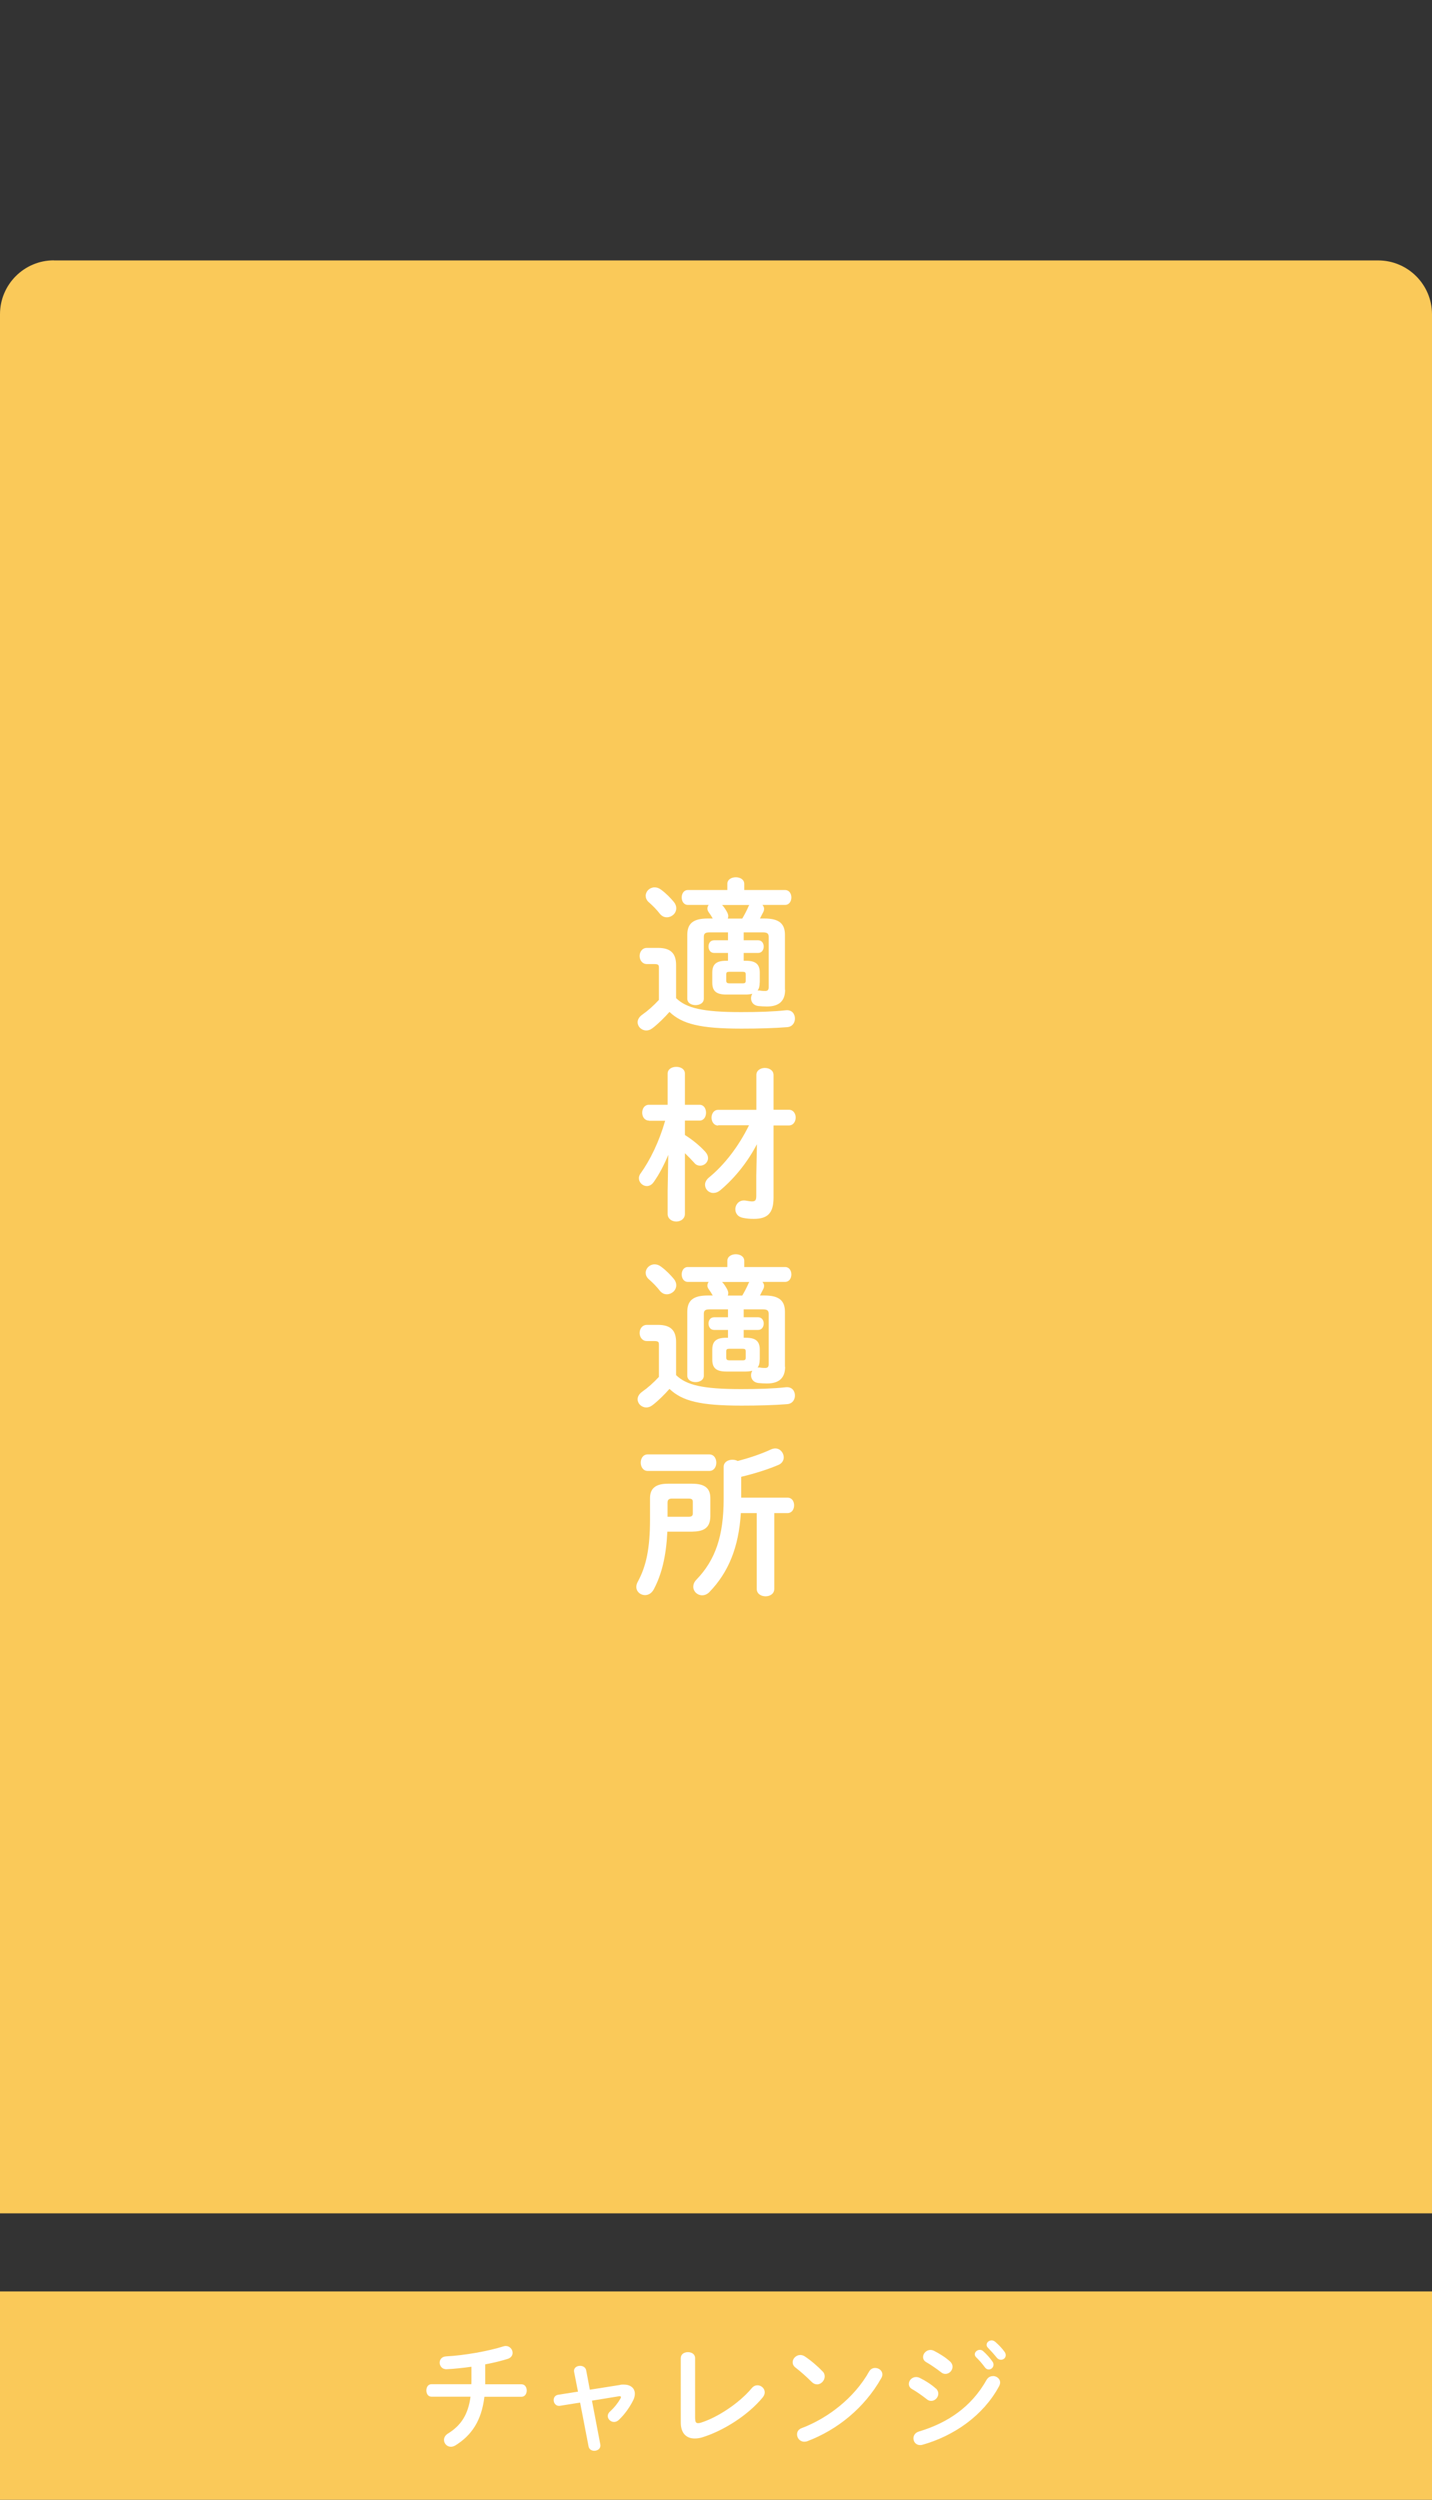 <?xml version="1.0" encoding="UTF-8"?>
<svg xmlns="http://www.w3.org/2000/svg" version="1.1" viewBox="0 0 155.91 272.13">
  <rect x="0" y="0" width="155.91" height="272.13" fill="#333333" stroke="none"/>
  <defs>
    <style>
      .cls-1 {
        fill: #ec7473;
      }

      .cls-2 {
        fill: #fff;
      }

      .cls-3 {
        fill: #82c377;
      }

      .cls-4 {
        fill: #fac959;
      }

      .cls-5 {
        display: none;
      }
    </style>
  </defs>
  <!-- Generator: Adobe Illustrator 28.7.6, SVG Export Plug-In . SVG Version: 1.2.0 Build 188)  -->
  <g>
    <g id="_レイヤー_1" data-name="レイヤー_1" class="cls-5">
      <g>
        <rect class="cls-3" x="0" y="249.45" width="155.91" height="22.68"/>
        <path class="cls-3" d="M5.84,0h144.22c3.23,0,5.84,2.62,5.84,5.84v235.1H0V5.84C0,2.62,2.62,0,5.84,0Z"/>
        <g>
          <path class="cls-2" d="M41.94,256.23c1.16-.03,1.75.48,1.75,1.28,0,.24-.06.51-.16.8-.46,1.23-1.17,2.44-2.04,3.55,1.38.94,2.93,2.3,3.98,3.52.19.22.28.46.28.67,0,.49-.46.89-.95.89-.24,0-.51-.1-.71-.36-.92-1.11-2.29-2.47-3.66-3.49-1.44,1.56-3.17,2.85-4.84,3.69-.15.07-.3.1-.43.1-.51,0-.86-.43-.86-.86,0-.3.15-.58.5-.76,3.09-1.56,5.69-4.09,6.87-6.97.04-.09.06-.18.06-.24,0-.13-.12-.19-.37-.19l-5.32.1c-.49,0-.74-.4-.74-.8s.25-.83.73-.83l5.92-.1Z"/>
          <path class="cls-2" d="M52.87,255.5c-.1-.55.39-.86.86-.86.37,0,.74.19.82.62l.43,2.42,3.36-.52c.57-.09.89.37.89.82,0,.33-.19.65-.61.71l-3.37.52.37,2.1,4.35-.73c.57-.09.89.36.89.8,0,.33-.19.65-.61.73l-4.37.73.71,4.01c.1.55-.37.88-.85.88-.37,0-.74-.19-.82-.64l-.71-3.97-4.35.73c-.55.09-.88-.37-.88-.82,0-.33.19-.65.61-.73l4.35-.73-.37-2.11-3.33.52c-.55.09-.86-.37-.86-.82,0-.34.18-.67.61-.73l3.3-.51-.43-2.44Z"/>
          <path class="cls-2" d="M66.12,256.65c0-.51.45-.77.89-.77s.86.25.86.77v1.68c0,4.1-1.06,6.54-3.11,8.29-.22.19-.45.27-.67.27-.48,0-.88-.4-.88-.86,0-.24.1-.49.36-.71,1.77-1.59,2.54-3.42,2.54-7.04v-1.62ZM71.67,264.46c0,.22.06.34.21.34.07,0,.18-.04.3-.1.92-.5,2.05-1.46,2.79-2.51.21-.28.48-.4.73-.4.45,0,.88.34.88.8,0,.16-.06.34-.18.52-.92,1.34-2.21,2.5-3.64,3.25-.46.24-.89.36-1.28.36-.91,0-1.56-.64-1.56-1.74v-8.71c0-.51.45-.76.88-.76s.88.25.88.76v8.19Z"/>
          <path class="cls-2" d="M88.59,255.99c1.31-.01,1.95.56,1.95,1.35,0,.34-.13.73-.39,1.13-.61.94-1.43,1.84-2.36,2.59-.21.16-.43.24-.62.24-.45,0-.8-.37-.8-.82,0-.25.12-.52.42-.76.61-.48,1.19-1.1,1.56-1.65.07-.1.1-.19.1-.27,0-.12-.1-.18-.34-.18l-8.44.06c-.52,0-.79-.4-.79-.82s.27-.82.79-.82l8.93-.06ZM83.65,259.47c0-.49.43-.74.86-.74s.86.25.86.74v.7c0,3.17-1.4,5.51-3.92,7.04-.19.12-.39.18-.56.18-.49,0-.86-.39-.86-.83,0-.28.16-.58.55-.82,2.04-1.23,3.08-2.97,3.08-5.57v-.7Z"/>
          <path class="cls-2" d="M97.25,261.03c.03.09.04.18.04.27,0,.43-.43.73-.85.73-.28,0-.55-.13-.68-.46-.27-.65-.61-1.35-.95-1.92-.07-.12-.1-.24-.1-.36,0-.39.4-.68.82-.68.25,0,.52.12.68.39.39.61.79,1.35,1.04,2.04ZM103.26,258.37c.42,0,.86.27.86.71,0,.06-.01.12-.03.19-.94,3.51-3.3,6.63-6.15,8.17-.15.07-.28.12-.42.12-.43,0-.76-.39-.76-.79,0-.27.13-.54.46-.71,2.66-1.5,4.41-3.95,5.31-7.18.09-.37.4-.52.73-.52ZM100.1,260.32c.03.09.04.18.04.25,0,.43-.42.71-.82.71-.28,0-.56-.15-.68-.49-.25-.67-.56-1.32-.89-1.89-.07-.12-.1-.24-.1-.34,0-.39.39-.65.8-.65.27,0,.53.1.7.39.37.62.73,1.34.95,2.02Z"/>
          <path class="cls-2" d="M117.06,256.67c1.56-.01,2.17.55,2.17,1.55,0,.25-.03.53-.1.85-.82,3.52-3.4,6.55-6.91,8.26-.18.09-.34.12-.49.12-.5,0-.86-.42-.86-.88,0-.28.15-.59.52-.79,3.29-1.71,5.14-4.09,5.92-6.75.03-.12.04-.21.04-.3,0-.28-.19-.39-.62-.39l-7.16.09c-.56.02-.86-.45-.86-.88,0-.4.27-.82.79-.82l7.58-.07ZM121.61,255.43c0,.91-.7,1.61-1.59,1.61s-1.6-.7-1.6-1.61.7-1.59,1.6-1.59,1.59.7,1.59,1.59ZM119.16,255.43c0,.48.39.86.86.86s.85-.39.85-.86-.37-.85-.85-.85-.86.37-.86.85Z"/>
        </g>
        <g>
          <path class="cls-2" d="M74.66,92.63c-1.82,0-2.63-.74-2.63-2.12v-9.58c0-1.39.81-2.16,2.63-2.16h1.64c.23-.61.43-1.24.61-1.87.14-.5.58-.72.99-.72.52,0,1.03.32,1.03.9,0,.11-.02.22-.05.34-.14.47-.32.92-.5,1.35h2.79c1.82,0,2.63.77,2.63,2.16v9.58c-.04,1.67-1.13,2.09-2.63,2.12h-6.5ZM81.81,81.32c0-.49-.18-.79-.86-.79h-6.07c-.68,0-.86.31-.86.79v1.37h7.8v-1.37ZM74.01,86.65h7.8v-2.23h-7.8v2.23ZM80.95,90.83c.68,0,.86-.29.86-.77v-1.67h-7.8v1.67c0,.58.31.77.86.77h6.07Z"/>
          <path class="cls-2" d="M75.22,94.77c.52,0,1.03.34,1.03.88,0,.13-.04.25-.09.4-1.01,2.38-2.72,4.79-4.81,6.66-.25.23-.54.32-.77.32-.54,0-.99-.45-.99-.97,0-.25.13-.54.4-.79,1.93-1.73,3.37-3.75,4.32-5.91.18-.41.56-.59.92-.59ZM77.27,103.34c-.56,3.62-2.27,6.03-5.53,7.54-.2.09-.38.13-.54.13-.54,0-.94-.43-.94-.9,0-.32.2-.68.67-.92,2.59-1.26,3.93-3.1,4.39-5.85h-1.78c-.52,0-.77-.43-.77-.85s.25-.85.77-.85h7.02c1.71,0,2.38.56,2.38,1.89,0,2.12-.22,3.87-.61,5.22-.43,1.55-1.24,2.11-2.63,2.11-.7,0-1.26-.05-1.71-.13-.58-.11-.83-.52-.83-.94,0-.54.41-1.08,1.17-.94.36.07.77.11,1.21.11.47,0,.72-.14.86-.68.32-1.21.54-2.81.54-4.39,0-.41-.18-.56-.68-.56h-2.99ZM85.79,100.75c.38.29.54.61.54.94,0,.56-.49,1.04-1.06,1.04-.22,0-.45-.07-.67-.25-2.14-1.71-4.21-4.18-5.28-6.54-.07-.14-.09-.29-.09-.41,0-.5.45-.85.94-.85.36,0,.72.18.92.59.97,1.98,2.9,4.16,4.7,5.47Z"/>
          <path class="cls-2" d="M70.23,122.06c0-4.1,3.4-7.47,8.35-7.47,4.39,0,6.93,2.75,6.93,6.34,0,3.26-1.93,5.65-5.02,6.64-.14.05-.29.07-.41.07-.61,0-1.01-.5-1.01-1.03,0-.4.22-.79.76-.99,2.56-.92,3.58-2.47,3.58-4.7,0-2.36-1.6-4.3-4.34-4.5-.18,2.99-.92,5.69-2.03,7.65-.99,1.75-2.05,2.27-3.44,2.27-1.84,0-3.37-1.48-3.37-4.29ZM72.3,122.06c0,1.66.65,2.27,1.3,2.27.56,0,1.04-.29,1.57-1.21.92-1.6,1.58-3.93,1.8-6.57-2.68.52-4.66,2.85-4.66,5.51Z"/>
          <path class="cls-2" d="M85.14,137.54c.58,0,.85.49.85.99s-.27.99-.85.99h-14.48c-.56,0-.85-.5-.85-.99s.29-.99.85-.99h14.48Z"/>
          <path class="cls-2" d="M70.72,154.75c-.47,0-.7-.41-.7-.83s.23-.81.7-.81h3.35c-.16-.25-.29-.47-.54-.79-.11-.14-.14-.27-.14-.4,0-.27.18-.49.41-.61-.5.02-.99.04-1.48.04-.56.02-.85-.4-.85-.81s.29-.81.86-.81c3.24-.05,7.24-.43,10.3-1.08.67-.14,1.08.34,1.08.81,0,.36-.22.7-.72.81-1.28.25-2.72.47-4.21.65v2.2h1.35c-.09-.11-.13-.23-.13-.36,0-.16.05-.32.18-.49.27-.36.5-.72.74-1.12.18-.32.45-.47.74-.47.43,0,.85.32.85.77,0,.13-.04.25-.11.4-.25.49-.52.92-.81,1.26h3.46c.49,0,.72.41.72.81s-.23.83-.72.83h-4.88c1.51,1.1,3.51,2.02,5.2,2.54.56.16.79.56.79.92,0,.47-.36.9-.88.9-.11,0-.22-.02-.34-.05-2.11-.68-4.54-2.04-6.19-3.53l.04,1.17v.5c0,.5-.47.76-.94.76s-.94-.25-.94-.76v-.5l.05-1.17c-1.82,1.6-3.91,2.84-6.12,3.69-.14.05-.27.07-.4.07-.5,0-.85-.43-.85-.88,0-.32.18-.65.63-.81,1.91-.67,3.69-1.64,5.17-2.84h-4.68ZM74.59,164.77c-1.62,0-2.2-.56-2.2-1.75v-2.99c0-1.19.58-1.75,2.2-1.75h6.73c1.6,0,2.18.56,2.18,1.75v2.99c-.04,1.46-.88,1.73-2.18,1.75h-6.73ZM76.97,160.8v-1.15h-2.09c-.54,0-.65.11-.65.49v.67h2.74ZM76.97,163.4v-1.26h-2.74v.77c0,.47.25.47.65.49h2.09ZM76.91,151.1c-.76.09-1.51.13-2.29.16.11.05.22.13.29.22.25.27.41.5.61.85.11.16.14.32.14.49,0,.11-.02.22-.07.31h1.31v-2.02ZM78.73,160.8h2.93v-.65c0-.4-.11-.5-.65-.5h-2.29v1.15ZM81.02,163.4c.54,0,.65-.11.65-.49v-.77h-2.93v1.26h2.29Z"/>
        </g>
      </g>
    </g>
    <g id="_レイヤー_3" data-name="レイヤー_3">
      <g>
        <rect class="cls-4" x="0" y="249.45" width="155.91" height="22.68"/>
        <path class="cls-4" d="M5.87,28.35h144.17c3.24,0,5.87,2.63,5.87,5.87v206.73H0V34.21c0-3.24,2.63-5.87,5.87-5.87Z"/>
        <g>
          <path class="cls-2" d="M52.83,259.26v.3h3.95c.38,0,.57.34.57.68s-.2.68-.57.68h-4.04c-.31,2.6-1.39,4.2-3.17,5.3-.17.1-.34.14-.48.14-.44,0-.75-.36-.75-.75,0-.23.12-.49.42-.68,1.46-.9,2.21-2.09,2.47-4.02h-4.25c-.38,0-.56-.34-.56-.68s.18-.68.56-.68h4.34c.01-.13.01-.26.01-.4v-1.5c-.94.13-1.87.23-2.69.27-.49.03-.77-.35-.77-.71,0-.34.22-.66.7-.69,2-.1,4.6-.57,6.25-1.09.09-.03.17-.04.25-.04.44,0,.74.38.74.75,0,.26-.16.53-.52.65-.7.22-1.55.43-2.46.6v1.86Z"/>
          <path class="cls-2" d="M67.52,259.62c.13-.03.26-.03.39-.03.74,0,1.21.39,1.21,1,0,.23-.06.49-.21.77-.38.74-.92,1.5-1.53,2.07-.17.17-.36.23-.53.23-.36,0-.68-.3-.68-.65,0-.16.08-.34.25-.49.47-.43.85-.91,1.14-1.42.04-.06.05-.1.05-.14,0-.09-.09-.12-.26-.09l-2.9.47.91,4.77c.08.44-.29.69-.66.69-.29,0-.56-.16-.62-.48l-.92-4.77-2.18.35c-.44.08-.7-.29-.7-.62,0-.27.16-.53.49-.58l2.16-.34-.42-2.13c-.09-.44.27-.68.65-.68.3,0,.6.16.66.49l.4,2.11,3.3-.52Z"/>
          <path class="cls-2" d="M75.69,263.3c0,.36.09.49.31.49.08,0,.18-.01.3-.05,1.81-.56,4.19-2.13,5.55-3.76.18-.22.4-.31.62-.31.42,0,.79.34.79.77,0,.17-.07.36-.22.55-1.6,1.94-4.25,3.61-6.53,4.33-.31.1-.61.14-.88.14-.91,0-1.51-.58-1.51-1.73v-7.02c0-.44.39-.65.78-.65s.78.21.78.65v6.59Z"/>
          <path class="cls-2" d="M89.56,258.15c.17.17.23.36.23.56,0,.44-.39.86-.83.86-.19,0-.4-.08-.58-.26-.58-.58-1.2-1.13-1.77-1.57-.22-.17-.31-.38-.31-.58,0-.4.38-.79.83-.79.17,0,.34.05.52.17.6.4,1.3.98,1.91,1.62ZM95.28,257.78c.4,0,.79.29.79.71,0,.13-.04.27-.13.42-1.85,3.26-4.81,5.62-8.03,6.84-.13.05-.25.06-.35.06-.47,0-.78-.4-.78-.79,0-.29.14-.56.51-.69,2.95-1.12,5.77-3.37,7.33-6.15.16-.29.42-.4.66-.4Z"/>
          <path class="cls-2" d="M101.89,260.01c.19.17.27.38.27.57,0,.4-.35.79-.77.79-.16,0-.33-.05-.48-.18-.46-.36-1.14-.85-1.6-1.1-.26-.14-.36-.36-.36-.57,0-.38.34-.75.79-.75.12,0,.26.03.39.09.61.3,1.25.7,1.76,1.16ZM108.11,258.66c.39,0,.78.29.78.7,0,.13-.04.27-.12.42-1.73,3.21-4.93,5.4-8.32,6.36-.09.03-.2.04-.27.04-.46,0-.73-.36-.73-.74,0-.3.18-.61.6-.74,3.21-.96,5.75-2.74,7.37-5.63.17-.29.43-.4.69-.4ZM103.44,257.08c.19.17.27.38.27.57,0,.4-.35.78-.77.78-.16,0-.33-.05-.48-.18-.46-.36-1.14-.83-1.6-1.09-.26-.14-.36-.35-.36-.57,0-.38.35-.77.81-.77.12,0,.26.04.39.1.58.3,1.24.7,1.74,1.16ZM106.13,256.3c0-.26.26-.49.55-.49.12,0,.25.04.36.14.35.31.74.73,1.01,1.13.09.12.12.23.12.35,0,.29-.25.52-.52.52-.16,0-.31-.08-.43-.25-.31-.43-.66-.81-.96-1.1-.09-.1-.13-.21-.13-.3ZM107.42,255.26c0-.26.25-.48.55-.48.13,0,.26.05.39.16.34.29.73.69,1,1.07.1.13.14.26.14.39,0,.29-.25.49-.52.49-.16,0-.33-.07-.46-.23-.3-.38-.66-.77-.96-1.08-.1-.1-.14-.21-.14-.31Z"/>
        </g>
        <g>
          <path class="cls-2" d="M73.6,108.65c1.13,1.1,2.9,1.53,7.08,1.53,1.89,0,3.53-.05,4.88-.2.67-.07.99.41.99.9,0,.45-.27.9-.86.94-1.4.11-3.04.16-4.95.16-4.52,0-6.46-.5-7.85-1.82-.58.65-1.26,1.33-1.89,1.8-.22.16-.43.22-.63.22-.52,0-.95-.41-.95-.9,0-.27.16-.58.52-.83.59-.41,1.24-.99,1.8-1.6v-3.49c0-.31-.05-.41-.52-.41h-.79c-.52,0-.79-.45-.79-.88s.27-.88.79-.88h1.22c1.4,0,1.96.63,1.96,1.87v3.6ZM73.36,98.19c.2.23.27.47.27.68,0,.56-.49.99-1.03.99-.27,0-.54-.11-.77-.4-.34-.43-.68-.79-1.19-1.24-.25-.22-.34-.47-.34-.7,0-.49.43-.92.97-.92.23,0,.47.07.7.25.56.41,1.01.88,1.39,1.33ZM85.48,107.75c0,1.24-.68,1.82-1.98,1.82-.36,0-.59-.02-.94-.05-.54-.07-.79-.45-.79-.85,0-.16.05-.34.14-.49-.25.07-.49.09-.74.09h-2.09c-1.12,0-1.53-.4-1.53-1.3v-1.08c0-.9.41-1.3,1.53-1.3h.18v-.85h-1.51c-.41,0-.61-.34-.61-.7s.2-.68.61-.68h1.51v-.86h-2.02c-.47,0-.61.14-.61.49v6.73c0,.47-.45.7-.9.7s-.9-.23-.9-.7v-6.95c0-1.21.61-1.78,2.23-1.78h.54c-.11-.2-.29-.49-.45-.7-.09-.13-.13-.25-.13-.38,0-.14.05-.29.14-.4h-2.27c-.45,0-.67-.41-.67-.81s.22-.81.67-.81h4.3v-.67c0-.49.47-.72.92-.72s.92.23.92.72v.67h4.45c.45,0,.68.4.68.81s-.23.81-.68.81h-2.47c.11.13.18.27.18.43,0,.09-.02.2-.07.31-.13.25-.25.5-.38.74h.49c1.62,0,2.23.58,2.23,1.78v5.98ZM80.82,99.99c.27-.47.5-.9.68-1.33.02-.05.05-.11.09-.14h-2.97c.2.2.43.56.58.85.05.13.09.23.09.36,0,.09-.02.18-.05.27h1.58ZM80.85,107.05c.27,0,.34-.07.34-.29v-.68c0-.22-.07-.29-.34-.29h-1.44c-.27,0-.34.07-.34.29v.68c0,.23.13.29.34.29h1.44ZM82.71,106.98c0,.38-.07.65-.23.86.09-.02.18-.02.29,0,.23.04.38.04.56.04.25,0,.36-.13.36-.4v-5.49c0-.34-.14-.49-.61-.49h-2.11v.86h1.57c.41,0,.61.34.61.68,0,.36-.2.7-.61.7h-1.57v.85h.22c1.12,0,1.53.4,1.53,1.3v1.08Z"/>
          <path class="cls-2" d="M70.66,121.99c-.49,0-.74-.43-.74-.86s.25-.86.72-.86h2.05v-3.39c0-.5.47-.74.94-.74s.94.23.94.74v3.39h1.6c.47,0,.7.43.7.86s-.23.86-.7.86h-1.6v1.57c.81.5,1.67,1.21,2.23,1.84.2.23.29.45.29.67,0,.47-.41.83-.86.83-.23,0-.47-.09-.65-.32-.31-.34-.65-.7-1.01-1.04v6.61c0,.54-.47.83-.94.83s-.94-.29-.94-.83v-2.52l.07-3.91c-.45,1.08-.99,2.12-1.58,2.95-.22.32-.49.45-.76.45-.45,0-.86-.4-.86-.85,0-.18.05-.34.18-.52,1.06-1.48,2.02-3.46,2.68-5.74h-1.76ZM78.19,122.53c-.47,0-.72-.43-.72-.86s.25-.85.72-.85h4.16v-3.8c0-.5.47-.76.92-.76.49,0,.95.27.95.77v3.78h1.67c.49,0,.74.43.74.85s-.25.86-.74.86h-1.67v7.85c0,1.73-.67,2.32-2.16,2.32-.5,0-.81-.04-1.17-.11-.58-.11-.83-.52-.83-.94,0-.52.43-1.06,1.13-.94.32.05.5.09.68.09.34,0,.47-.11.47-.59v-2.18l.07-3.46c-.97,1.87-2.36,3.64-3.96,4.99-.27.23-.54.32-.79.32-.5,0-.9-.41-.9-.9,0-.25.13-.52.4-.76,1.75-1.42,3.29-3.47,4.39-5.71h-3.37Z"/>
          <path class="cls-2" d="M73.6,149.69c1.13,1.1,2.9,1.53,7.08,1.53,1.89,0,3.53-.05,4.88-.2.67-.07.99.41.99.9,0,.45-.27.9-.86.94-1.4.11-3.04.16-4.95.16-4.52,0-6.46-.5-7.85-1.82-.58.65-1.26,1.33-1.89,1.8-.22.16-.43.22-.63.22-.52,0-.95-.41-.95-.9,0-.27.16-.58.52-.83.59-.41,1.24-.99,1.8-1.6v-3.49c0-.31-.05-.41-.52-.41h-.79c-.52,0-.79-.45-.79-.88s.27-.88.79-.88h1.22c1.4,0,1.96.63,1.96,1.87v3.6ZM73.36,139.23c.2.23.27.47.27.68,0,.56-.49.99-1.03.99-.27,0-.54-.11-.77-.4-.34-.43-.68-.79-1.19-1.24-.25-.22-.34-.47-.34-.7,0-.49.43-.92.97-.92.23,0,.47.07.7.25.56.41,1.01.88,1.39,1.33ZM85.48,148.79c0,1.24-.68,1.82-1.98,1.82-.36,0-.59-.02-.94-.05-.54-.07-.79-.45-.79-.85,0-.16.05-.34.14-.49-.25.07-.49.09-.74.09h-2.09c-1.12,0-1.53-.4-1.53-1.3v-1.08c0-.9.41-1.3,1.53-1.3h.18v-.85h-1.51c-.41,0-.61-.34-.61-.7,0-.34.2-.68.61-.68h1.51v-.86h-2.02c-.47,0-.61.14-.61.49v6.73c0,.47-.45.7-.9.7s-.9-.23-.9-.7v-6.95c0-1.21.61-1.78,2.23-1.78h.54c-.11-.2-.29-.49-.45-.7-.09-.13-.13-.25-.13-.38,0-.14.05-.29.14-.4h-2.27c-.45,0-.67-.41-.67-.81s.22-.81.67-.81h4.3v-.67c0-.49.47-.72.92-.72s.92.23.92.72v.67h4.45c.45,0,.68.4.68.81s-.23.81-.68.81h-2.47c.11.13.18.27.18.43,0,.09-.02.2-.07.31-.13.25-.25.5-.38.74h.49c1.62,0,2.23.58,2.23,1.78v5.98ZM80.82,141.03c.27-.47.5-.9.68-1.33.02-.05.05-.11.09-.14h-2.97c.2.2.43.56.58.85.05.13.09.23.09.36,0,.09-.02.18-.05.27h1.58ZM80.85,148.09c.27,0,.34-.07.34-.29v-.68c0-.22-.07-.29-.34-.29h-1.44c-.27,0-.34.07-.34.29v.68c0,.23.13.29.34.29h1.44ZM82.71,148.02c0,.38-.07.65-.23.86.09-.02.18-.02.29,0,.23.04.38.04.56.04.25,0,.36-.13.36-.4v-5.49c0-.34-.14-.49-.61-.49h-2.11v.86h1.57c.41,0,.61.34.61.68,0,.36-.2.7-.61.7h-1.57v.85h.22c1.12,0,1.53.4,1.53,1.3v1.08Z"/>
          <path class="cls-2" d="M72.66,166.74c-.13,2.65-.61,4.65-1.48,6.28-.23.43-.59.63-.95.63-.49,0-.95-.36-.95-.9,0-.16.05-.36.16-.56.92-1.69,1.33-3.62,1.33-6.77v-2.32c0-1.1.65-1.58,1.96-1.58h2.61c1.4,0,2,.49,2,1.58v2.02c-.04,1.31-.83,1.6-2,1.62h-2.68ZM70.52,160.13c-.5,0-.76-.45-.76-.9s.25-.9.76-.9h6.7c.52,0,.77.45.77.9s-.25.9-.77.9h-6.7ZM75,165.12c.32,0,.43-.13.43-.36v-1.28c0-.23-.11-.34-.43-.34h-1.85c-.32,0-.47.13-.47.45v1.53h2.32ZM80.66,164.72c-.23,3.76-1.37,6.46-3.4,8.57-.25.27-.54.38-.81.38-.52,0-.97-.41-.97-.94,0-.23.09-.5.34-.76,2.07-2.14,2.97-4.77,2.97-8.82v-3.47c0-.52.49-.77.95-.77.22,0,.41.05.58.14,1.35-.36,2.56-.77,3.62-1.26.16-.07.32-.11.47-.11.54,0,.92.49.92.97,0,.31-.16.63-.54.81-1.17.5-2.56.94-4.09,1.31v2.27h5.04c.49,0,.72.41.72.83s-.23.85-.72.85h-1.44v8.25c0,.54-.47.81-.95.81s-.96-.27-.96-.81v-8.25h-1.73Z"/>
        </g>
      </g>
    </g>
    <g id="_アウトラインデータ" data-name="アウトラインデータ" class="cls-5">
      <g>
        <rect class="cls-1" x="0" y="249.45" width="155.91" height="22.68"/>
        <path class="cls-1" d="M6.46,56.69h142.98c3.57,0,6.46,2.9,6.46,6.46v177.79H0V63.16C0,59.59,2.9,56.69,6.46,56.69Z"/>
        <g>
          <path class="cls-2" d="M23.37,259.83c.01-.59.05-1.17.1-1.74-.6.03-1.17.04-1.68.04-.43,0-.64-.33-.64-.66s.21-.65.64-.65c.55,0,1.17-.01,1.81-.05.05-.48.12-.98.2-1.5.07-.38.39-.56.7-.56.38,0,.74.25.68.68-.06.44-.13.87-.2,1.29.95-.08,1.87-.2,2.6-.33.53-.09.82.27.82.64,0,.29-.18.58-.57.65-.86.16-1.92.27-3,.36-.03.46-.08.92-.1,1.39.62-.14,1.27-.21,1.91-.21.05-.17.1-.34.14-.52.08-.32.36-.47.65-.47.34,0,.68.21.68.57,0,.05-.01.1-.03.17-.04.13-.07.26-.1.39,1.79.42,2.82,1.76,2.82,3.3,0,1.9-1.3,3.31-3.47,3.85-.07.01-.14.03-.21.03-.42,0-.69-.35-.69-.71,0-.27.17-.56.56-.68,1.65-.51,2.34-1.35,2.34-2.47,0-.9-.58-1.81-1.75-2.13-.56,1.43-1.38,2.79-2.55,3.8.05.27.1.53.17.78.01.05.03.12.03.17,0,.4-.38.64-.73.64-.27,0-.53-.14-.62-.47-.03-.1-.05-.22-.08-.32-.56.34-1.09.45-1.65.45-1.1,0-1.83-.7-1.83-1.87s.84-2.83,3.07-3.85ZM22.22,264.2c.39,0,.77-.12,1.31-.47-.12-.85-.18-1.69-.2-2.54-1.2.78-1.66,1.65-1.66,2.39.01.42.1.6.55.61ZM26.21,260.39c-.52.03-1.03.1-1.53.25v.22c0,.58.04,1.23.1,1.9.61-.7,1.08-1.51,1.43-2.37Z"/>
          <path class="cls-2" d="M34.26,256.37c.4,0,.79.25.77.73-.03.4-.05.72-.05,1.18,0,4.55.92,5.75,1.47,5.75.31,0,.58-.21.84-1.18.09-.39.38-.56.66-.56.38,0,.74.27.74.7,0,.08,0,.14-.03.22-.48,1.74-1.31,2.38-2.18,2.38-1.89,0-3.03-2.33-3.03-7.27,0-.6.03-.99.05-1.33.04-.42.4-.62.75-.62ZM44.06,261.89c.03.1.05.2.05.27,0,.43-.36.69-.73.69-.27,0-.56-.14-.69-.49-.47-1.2-1.31-2.56-2.25-3.54-.16-.16-.22-.33-.22-.48,0-.36.35-.66.74-.66.18,0,.39.08.57.25,1.09,1.01,2.08,2.64,2.52,3.96Z"/>
          <path class="cls-2" d="M53.06,261.39c-.6-.68-1.05-1.4-1.51-2.27-1.35.25-2.78.42-4.02.48-.47.03-.72-.35-.72-.71,0-.31.2-.64.62-.65,1.09-.05,2.34-.2,3.54-.39-.26-.68-.49-1.35-.68-2.02-.01-.05-.03-.1-.03-.16,0-.39.39-.64.77-.64.29,0,.57.14.66.49.17.66.38,1.38.65,2.05.99-.21,1.9-.45,2.61-.7.09-.04.2-.05.27-.05.42,0,.7.35.7.7,0,.26-.16.52-.53.65-.69.23-1.55.47-2.47.66.48.91,1.16,1.87,2.13,2.93.16.17.22.36.22.55,0,.39-.3.74-.71.74-.08,0-.17-.03-.26-.05-1-.35-1.96-.49-3-.49-1.57,0-2.11.48-2.11,1.2s.58,1.23,2.52,1.23c.53,0,.95-.03,1.36-.06.51-.05.78.33.78.7,0,.31-.19.62-.64.68-.43.05-.91.08-1.48.08-2.65,0-4.06-1-4.06-2.64,0-1.4,1.08-2.44,3.6-2.44.7,0,1.22.06,1.74.17v-.03Z"/>
          <path class="cls-2" d="M66.07,257.27c2.33,0,3.9,1.25,3.9,3.24,0,2.48-1.85,4.23-5.42,4.73-.55.09-.87-.31-.87-.73,0-.31.21-.64.65-.71,3.04-.52,4.11-1.57,4.11-3.29,0-1-.75-1.86-2.37-1.86s-3.69.52-6.02,1.55c-.13.05-.26.08-.38.08-.43,0-.73-.34-.73-.72,0-.27.16-.56.53-.71,2.34-1.03,4.72-1.57,6.59-1.57Z"/>
          <path class="cls-2" d="M78.88,260.77c0,.73-.6,1.33-1.33,1.33s-1.33-.6-1.33-1.33.6-1.33,1.33-1.33,1.33.6,1.33,1.33Z"/>
          <path class="cls-2" d="M85.91,260.52c-.09.14-.18.29-.27.43-.17.26-.4.36-.62.36-.36,0-.69-.27-.69-.65,0-.14.04-.29.14-.44.84-1.27,1.57-3.15,1.98-4.91.08-.34.39-.51.7-.51.38,0,.75.23.75.66,0,.05-.01.12-.03.18-.25,1.05-.65,2.2-1.13,3.26.3.04.56.22.56.52v6.94c0,.35-.35.52-.69.52s-.7-.17-.7-.52v-5.85ZM92.57,262.16v1.08h1.17c.34,0,.51.3.51.58s-.17.6-.51.6h-1.17v1.86c0,.38-.34.56-.69.56s-.69-.18-.69-.56v-1.86h-1.22c-.34,0-.51-.3-.51-.6s.17-.58.51-.58h1.22v-1.08l.05-1.69c-.61,1.25-1.52,2.57-2.55,3.64-.18.18-.36.26-.55.26-.35,0-.64-.29-.64-.62,0-.17.07-.34.22-.49,1.18-1.2,2.21-2.74,2.93-4.39h-2.15c-.35,0-.53-.33-.53-.64s.18-.64.53-.64h2.68v-2.22c0-.38.35-.57.69-.57s.69.19.69.57v2.22h3.04c.36,0,.53.31.53.64s-.17.64-.53.64h-2.68c.87,1.62,2.13,3.12,3.28,4.02.25.19.35.43.35.65,0,.39-.34.73-.74.73-.17,0-.35-.06-.52-.22-1.03-.96-2.07-2.29-2.79-3.61l.07,1.74Z"/>
          <path class="cls-2" d="M97.87,258.34c-.34,0-.52-.33-.52-.65s.18-.65.52-.65h3.64c.35,0,.53.33.53.65s-.18.65-.53.65h-3.64ZM105.23,256.48h-.99c-.34,0-.47.12-.47.44v2.64c0,3.15-.21,5.03-.9,6.6-.16.36-.46.52-.73.52-.35,0-.66-.23-.66-.61v-.03c-.23.38-.69.43-1.09.44h-1.22c-.94,0-1.25-.39-1.25-1.16v-1.66c0-.78.31-1.17,1.25-1.17h1.22c.94,0,1.25.39,1.25,1.17v1.66c0,.08,0,.16-.01.23.82-1.91.81-4.06.82-6.11v-2.74c0-.92.42-1.43,1.56-1.43h3.6c1.14,0,1.56.51,1.56,1.43v8.52c0,1.04-.44,1.48-1.47,1.48-.31,0-.65-.03-.84-.06-.4-.06-.58-.38-.58-.68,0-.38.27-.74.78-.66.12.01.33.04.53.04s.26-.06.26-.3v-8.12c0-.33-.12-.44-.47-.44h-1v1.04h.7c.3,0,.46.26.46.52s-.16.52-.46.52h-.7v.9h.81c.3,0,.44.26.44.53s-.14.53-.44.53h-2.72c-.3,0-.44-.27-.44-.53s.14-.53.44-.53h.77v-.9h-.62c-.3,0-.44-.26-.44-.52s.14-.52.44-.52h.62v-1.04ZM98.52,256.46c-.32,0-.49-.31-.49-.61s.17-.61.49-.61h2.44c.34,0,.51.3.51.61s-.17.61-.51.61h-2.44ZM98.52,260.13c-.32,0-.49-.31-.49-.61s.17-.61.49-.61h2.44c.34,0,.51.3.51.61s-.17.61-.51.61h-2.44ZM98.52,261.92c-.32,0-.49-.31-.49-.61s.17-.61.49-.61h2.44c.34,0,.51.3.51.61s-.17.61-.51.61h-2.44ZM100.12,265.33c.18,0,.25-.08.25-.29v-1.1c0-.21-.07-.27-.25-.27h-.68c-.18,0-.25.06-.25.27v1.1c0,.18.06.29.25.29h.68ZM105.28,264.63c-.74,0-1.04-.31-1.04-.96v-1.46c0-.65.3-.96,1.04-.96h.97c.73,0,1.04.31,1.04.96v1.46c-.01.7-.36.95-1.04.96h-.97ZM105.98,263.68c.18,0,.23-.06.23-.25v-.99c0-.18-.05-.25-.23-.25h-.43c-.18,0-.23.06-.23.25v.99c0,.17.06.25.23.25h.43Z"/>
          <path class="cls-2" d="M115.69,255.98c.32,0,.49.26.49.53s-.17.53-.49.53h-1.03c.09.16.17.3.25.44.04.09.06.17.06.25,0,.32-.32.55-.65.55-.22,0-.46-.1-.57-.38s-.25-.56-.43-.86h-.6c-.26.39-.55.75-.82,1.07-.18.19-.39.27-.57.27-.35,0-.65-.27-.65-.6,0-.14.07-.3.21-.45.57-.62,1.13-1.48,1.47-2.24.13-.27.38-.39.62-.39.34,0,.65.22.65.55,0,.08-.01.18-.06.27-.07.16-.14.3-.22.45h2.34ZM121.91,255.98c.33,0,.48.26.48.53s-.16.53-.48.53h-1.87c.08.13.16.26.22.39.05.09.08.18.08.26,0,.31-.33.55-.64.55-.22,0-.43-.1-.56-.35-.13-.27-.3-.56-.48-.84h-.83c-.1.14-.21.29-.31.42-.17.18-.36.26-.55.26h-.05c.18.08.31.23.31.46v.46h3.34c1.2,0,1.61.38,1.61,1.22v.78c0,.36-.35.55-.7.55s-.71-.18-.71-.55v-.6c0-.25-.1-.34-.43-.34h-7.54c-.33,0-.43.1-.43.35v.71c0,.35-.35.53-.7.53s-.71-.18-.71-.53v-.91c0-.85.42-1.22,1.61-1.22h3.29v-.46c0-.36.35-.53.69-.53.04,0,.09,0,.13.01-.2-.1-.34-.3-.34-.52,0-.12.04-.25.13-.36.4-.52.75-1.05,1.05-1.72.12-.27.34-.38.57-.38.34,0,.68.23.68.57,0,.08-.01.16-.05.23-.08.17-.14.34-.23.49h3.43ZM114.47,263.08v.7h4.62c1.07,0,1.46.32,1.46,1.09v.69c0,.75-.39,1.09-1.46,1.09h-4.43c-1.11,0-1.51-.43-1.51-1.3v-3.86c0-.82.38-1.18,1.48-1.18h3.41c1.07,0,1.5.27,1.5,1.04v.69c0,.38-.12.71-.47.88-.31.14-.66.16-.99.16h-3.6ZM117.85,262.09c.31,0,.38-.06.38-.26v-.27c0-.21-.07-.26-.38-.26h-2.95c-.33,0-.43.04-.43.38v.42h3.38ZM114.47,264.8v.51c0,.25.07.34.43.34h3.94c.31,0,.38-.06.38-.26v-.32c0-.26-.16-.26-.38-.26h-4.37Z"/>
          <path class="cls-2" d="M125.06,260.35h-.82c-.34,0-.51-.31-.51-.62s.17-.61.51-.61h.82v-2.16h-1c-.34,0-.51-.31-.51-.62s.17-.61.51-.61h3.3c.34,0,.51.31.51.61s-.17.62-.51.62h-.94v2.16h.73c.34,0,.51.31.51.61s-.17.62-.51.62h-.73v2.47c.23-.09.47-.17.68-.26.1-.04.19-.05.29-.05.36,0,.58.31.58.62,0,.22-.1.44-.36.56-1.07.48-2.34.91-3.35,1.14-.06.01-.13.03-.18.03-.4,0-.64-.34-.64-.68,0-.29.16-.55.51-.64.35-.08.73-.18,1.12-.3v-2.9ZM129.95,261.39c-1.13,0-1.6-.45-1.6-1.39v-3.21c0-.94.47-1.4,1.6-1.4h3.34c1.13,0,1.61.47,1.61,1.4v3.21c0,.94-.48,1.39-1.61,1.39h-1v1.21h2c.33,0,.49.3.49.61s-.17.61-.49.61h-2v1.4h2.82c.33,0,.49.3.49.61s-.17.61-.49.61h-7.67c-.31,0-.48-.31-.48-.61s.17-.61.48-.61h3.46v-1.4h-2.03c-.31,0-.48-.31-.48-.61s.17-.61.48-.61h2.03v-1.21h-.95ZM130.94,257.83v-1.25h-.85c-.32,0-.42.06-.42.34v.91h1.26ZM130.94,260.22v-1.25h-1.26v.91c0,.3.14.34.42.34h.85ZM132.24,257.83h1.34v-.91c0-.27-.08-.34-.42-.34h-.92v1.25ZM132.24,258.97v1.25h.92c.34,0,.42-.06.42-.34v-.91h-1.34Z"/>
        </g>
        <g>
          <path class="cls-2" d="M82.38,97.13c1.57-.02,2.41.65,2.41,1.64,0,.5-.22,1.1-.65,1.73-1.26,1.8-3.01,3.51-4.86,4.88.58.58,1.12,1.15,1.57,1.67.25.29.36.59.36.86,0,.63-.54,1.12-1.15,1.12-.32,0-.67-.14-.95-.5-1.31-1.55-3.33-3.49-4.7-4.52-.31-.23-.45-.52-.45-.79,0-.54.5-1.04,1.12-1.04.23,0,.49.07.72.23.59.4,1.28.95,1.98,1.57,1.76-1.24,3.28-2.7,4.3-4.18.13-.18.18-.31.18-.41,0-.18-.16-.25-.54-.25l-10.41.13c-.61,0-.92-.49-.92-.99s.31-1.03.9-1.03l11.09-.11Z"/>
          <path class="cls-2" d="M77.01,117.36c.02-.25.02-.52.02-.79v-3.26c0-.59.54-.88,1.06-.88s1.06.29,1.06.88v3.42c0,.22-.02.41-.02.63h5.09c.58,0,.86.49.86.97s-.29.97-.86.97h-5.2c-.45,4.02-1.98,6.61-4.61,8.41-.23.16-.47.23-.68.23-.59,0-1.06-.5-1.06-1.06,0-.31.14-.63.5-.88,2.16-1.53,3.33-3.46,3.71-6.7h-5.38c-.58,0-.86-.49-.86-.97s.29-.97.86-.97h5.51Z"/>
          <path class="cls-2" d="M76.56,131.76c0-.63.56-.95,1.1-.95s1.1.32,1.1.95v13.09c0,.63-.54.94-1.1.94s-1.1-.31-1.1-.94v-13.09Z"/>
          <path class="cls-2" d="M79.49,156.28c0,1.01-.83,1.84-1.84,1.84s-1.84-.83-1.84-1.84.83-1.84,1.84-1.84,1.84.83,1.84,1.84Z"/>
          <path class="cls-2" d="M84.95,180.22c.59.16.86.59.86,1.01,0,.49-.36.95-.99.95-.11,0-.23-.02-.36-.05-2.63-.7-4.95-1.85-6.82-3.38-1.96,1.73-4.41,2.95-6.97,3.57-.09.02-.18.04-.27.04-.56,0-.92-.49-.92-.94,0-.36.22-.72.68-.85,2.29-.63,4.41-1.64,6.12-3.08-.74-.77-1.37-1.62-1.89-2.52-.09-.16-.14-.34-.14-.49,0-.5.47-.86.95-.86.32,0,.67.16.9.54.43.74.94,1.42,1.49,2.02.58-.67,1.06-1.39,1.46-2.2.22-.41.56-.59.9-.59.49,0,.95.36.95.88,0,.14-.04.29-.11.43-.5.99-1.12,1.91-1.84,2.72,1.58,1.24,3.56,2.12,5.98,2.81ZM76.6,166.7c0-.52.49-.77.99-.77s.97.25.97.77v1.4h6.34c.49,0,.74.41.74.85s-.25.85-.74.85h-14.46c-.49,0-.72-.43-.72-.85s.23-.85.72-.85h6.16v-1.4ZM74.53,170.32c.5,0,1.01.38,1.01.86,0,.2-.07.4-.23.59-.92,1.17-2.2,2.39-3.29,3.17-.22.16-.45.22-.65.22-.52,0-.92-.43-.92-.9,0-.29.14-.58.47-.81,1.01-.7,1.98-1.62,2.84-2.75.2-.27.49-.38.77-.38ZM84.27,172.91c.27.25.38.54.38.81,0,.52-.45.99-.95.99-.23,0-.49-.11-.7-.32-.88-.86-1.98-1.73-2.99-2.43-.29-.2-.41-.47-.41-.74,0-.45.38-.9.9-.9.18,0,.38.05.58.18.97.58,2.29,1.55,3.21,2.41Z"/>
          <path class="cls-2" d="M72.54,190.19c.22.25.31.5.31.72,0,.54-.49.97-1.01.97-.23,0-.49-.09-.68-.31-.43-.49-1.1-1.06-1.5-1.39-.27-.22-.38-.45-.38-.68,0-.49.47-.9,1.03-.9.2,0,.41.05.63.2.52.36,1.17.92,1.6,1.39ZM72.9,193.65c.52,0,1.06.34,1.06.92,0,.09-.02.18-.05.29-.5,1.67-1.37,3.57-2.14,4.81-.25.4-.61.56-.97.56-.52,0-1.01-.36-1.01-.9,0-.18.07-.38.2-.58.76-1.17,1.51-2.92,2.02-4.47.14-.45.52-.63.9-.63ZM73.72,185.85c.22.25.31.5.31.72,0,.54-.47.95-.97.95-.23,0-.5-.09-.7-.34-.47-.47-1.01-1.01-1.42-1.35-.25-.22-.36-.45-.36-.67,0-.47.47-.88,1.01-.88.2,0,.43.07.63.22.52.38,1.1.9,1.51,1.35ZM75.73,193.14c0-.5.47-.77.94-.77s.94.27.94.79v1.1c0,2.72-1.03,4.72-2.88,6.03-.22.16-.43.22-.65.22-.5,0-.92-.43-.92-.9,0-.25.13-.54.43-.76,1.44-1.06,2.14-2.48,2.14-4.66v-1.04ZM79.64,187.9c-.31.65-.63,1.3-.99,1.91.94-.07,1.87-.18,2.81-.29l-.29-.29c-.14-.14-.2-.29-.2-.43,0-.41.45-.81.99-.81.22,0,.45.07.67.23.61.49,1.66,1.46,2.23,2.18.16.2.23.4.23.59,0,.52-.5.95-1.01.95-.27,0-.52-.11-.74-.38-.14-.2-.32-.41-.5-.63-2.52.49-5.2.77-7.63.88-.59.04-.92-.45-.92-.9s.29-.88.86-.9c.43-.02.9-.04,1.35-.05.41-.67.77-1.37,1.1-2.07h-2.39c-.49,0-.72-.43-.72-.85s.23-.85.72-.85h3.6v-1.48c0-.5.49-.76.97-.76s.97.25.97.76v1.48h4.25c.49,0,.74.43.74.85s-.25.85-.74.85h-5.37ZM78.65,193.25c0-.52.47-.77.92-.77s.92.25.92.77v5.49c0,.47-.45.72-.92.72s-.92-.25-.92-.72v-5.49ZM83.44,198.22c0,.2.05.25.29.25.36,0,.52-.11.59-1.12.04-.5.43-.76.83-.76.45,0,.92.31.88.83-.11,2.14-.83,2.77-2.57,2.77-1.4,0-1.89-.43-1.89-1.53v-5.67c0-.52.47-.79.94-.79s.94.27.94.79v5.22Z"/>
        </g>
      </g>
    </g>
  </g>
</svg>